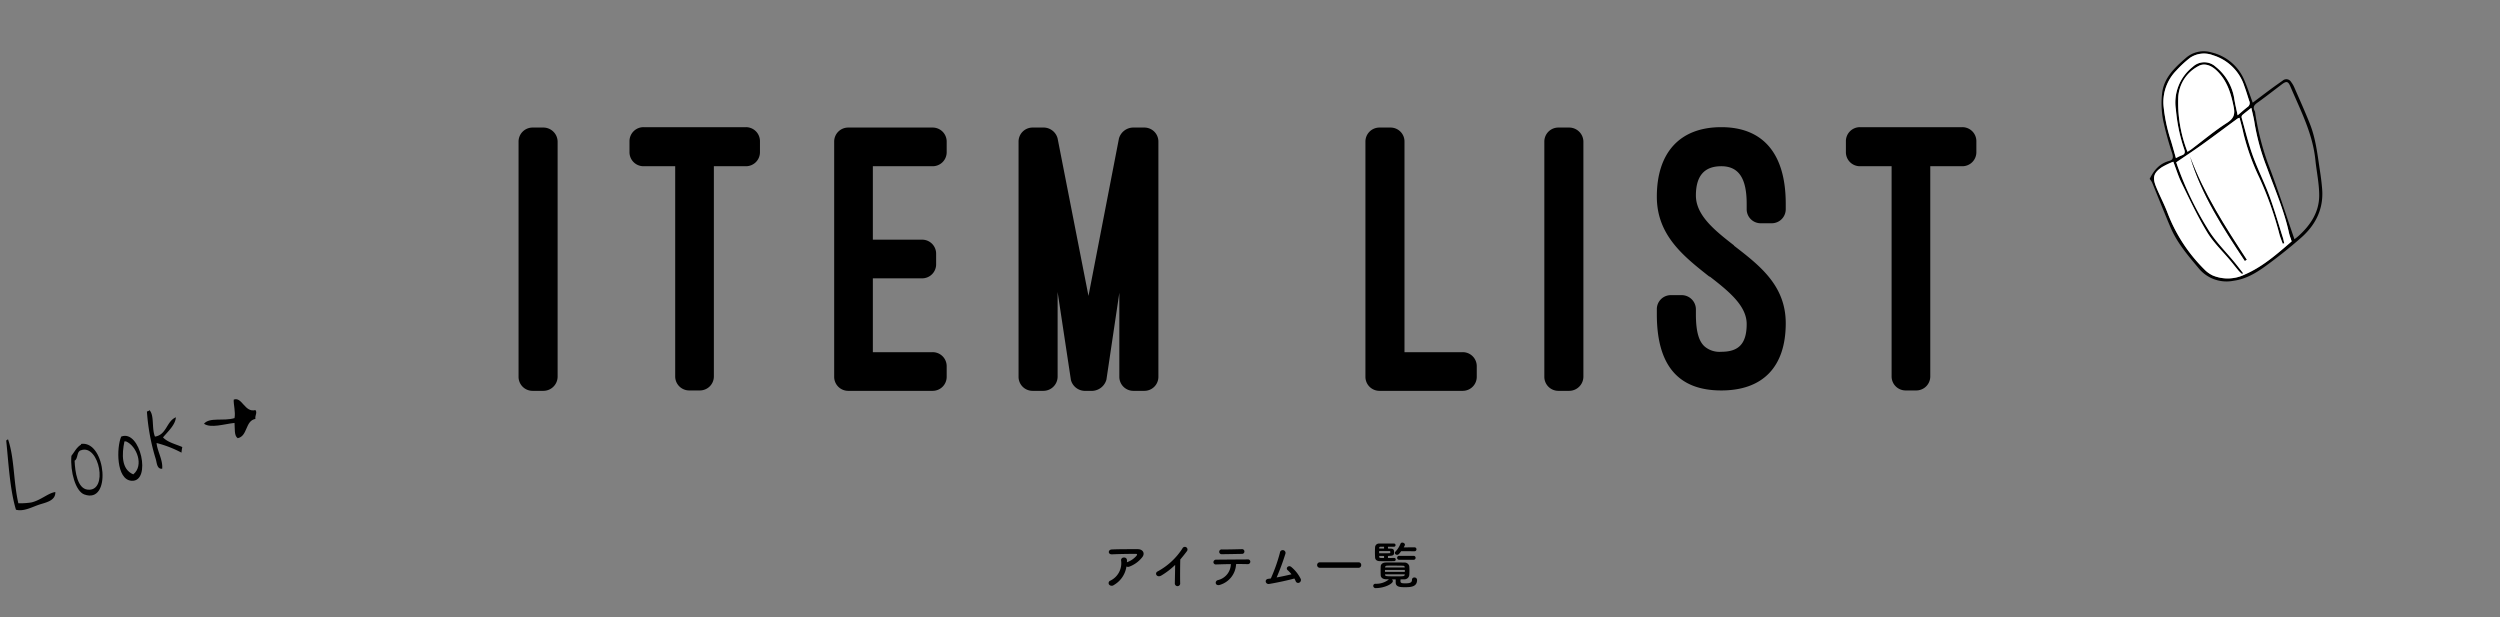 <svg xmlns="http://www.w3.org/2000/svg" width="640" height="158" viewBox="0 0 640 158"><rect x="0" y="0" width="640" height="158" fill="#808080" stroke="none"/><g transform="translate(-520 -3334)"><path d="M-180.25-63.8a3.65,3.65,0,0,0-3.6-3.6h-2.8a3.585,3.585,0,0,0-3.6,3.6V-3.6a3.585,3.585,0,0,0,3.6,3.6h2.8a3.65,3.65,0,0,0,3.6-3.6Zm18.4,2.7a3.585,3.585,0,0,0,3.6,3.6h8.1V-3.7a3.585,3.585,0,0,0,3.6,3.6h2.7a3.585,3.585,0,0,0,3.6-3.6V-57.5h8.2a3.585,3.585,0,0,0,3.6-3.6v-2.8a3.585,3.585,0,0,0-3.6-3.6h-26.2a3.585,3.585,0,0,0-3.6,3.6Zm56-6.3a3.585,3.585,0,0,0-3.6,3.6V-3.6a3.585,3.585,0,0,0,3.6,3.6h21.6a3.585,3.585,0,0,0,3.6-3.6V-6.3a3.585,3.585,0,0,0-3.6-3.6h-15.3V-28.8h12.6a3.585,3.585,0,0,0,3.6-3.6v-2.7a3.585,3.585,0,0,0-3.6-3.6h-12.6V-57.5h15.3a3.585,3.585,0,0,0,3.6-3.6v-2.7a3.585,3.585,0,0,0-3.6-3.6ZM-43.25,0a3.921,3.921,0,0,0,3.5-2.9l3.3-22.2V-3.6A3.585,3.585,0,0,0-32.85,0h2.8a3.585,3.585,0,0,0,3.6-3.6V-63.8a3.585,3.585,0,0,0-3.6-3.6h-3a3.846,3.846,0,0,0-3.5,2.8l-7.8,40.3-7.9-40.3a3.727,3.727,0,0,0-3.4-2.8h-3a3.585,3.585,0,0,0-3.6,3.6V-3.6A3.585,3.585,0,0,0-58.65,0h2.8a3.65,3.65,0,0,0,3.6-3.6V-25.3l3.4,22.5A3.727,3.727,0,0,0-45.45,0Zm98.3-6.3a3.585,3.585,0,0,0-3.6-3.6H36.55V-63.8a3.565,3.565,0,0,0-3.5-3.6h-2.9a3.585,3.585,0,0,0-3.6,3.6V-3.6A3.585,3.585,0,0,0,30.15,0h21.3a3.585,3.585,0,0,0,3.6-3.6Zm27.3-57.5a3.65,3.65,0,0,0-3.6-3.6h-2.8a3.585,3.585,0,0,0-3.6,3.6V-3.6A3.585,3.585,0,0,0,75.95,0h2.8a3.65,3.65,0,0,0,3.6-3.6Zm18.8,44.2c0,13.1,5.5,19.5,16.5,19.5,10.6,0,16.5-6,16.5-17.2,0-9.7-6.7-14.8-13.3-19.9h.1c-4.9-3.8-9.8-7.7-9.8-12.8,0-5.2,2.3-7.5,6.5-7.5,4.4,0,6.5,3,6.5,9.6v1.4a3.585,3.585,0,0,0,3.6,3.6h2.8a3.585,3.585,0,0,0,3.6-3.6v-1.4c0-12.7-5.7-19.6-16.5-19.6-10.6,0-16.5,6.5-16.5,17.8,0,9.9,6.9,15.3,13.5,20.5v-.1c4.9,3.8,9.5,7.5,9.5,12.2,0,5.3-2.3,7.1-6.5,7.1a5.868,5.868,0,0,1-4.2-1.3c-1.4-1.2-2.3-3.5-2.3-8.3v-1.3a3.65,3.65,0,0,0-3.6-3.6h-2.8a3.585,3.585,0,0,0-3.6,3.6Zm48.4-41.5a3.585,3.585,0,0,0,3.6,3.6h8.1V-3.7a3.585,3.585,0,0,0,3.6,3.6h2.7a3.585,3.585,0,0,0,3.6-3.6V-57.5h8.2a3.585,3.585,0,0,0,3.6-3.6v-2.8a3.585,3.585,0,0,0-3.6-3.6h-26.2a3.585,3.585,0,0,0-3.6,3.6Z" transform="translate(843 3434.055)"/><path d="M6.37-4.446a.843.843,0,0,0,.741.039,7.558,7.558,0,0,0,3.224-2.314c.91-1.027.286-2.158-1.066-2.158-1.95,0-4.784-.013-6.669.078-.975.052-1.04,1.3.1,1.248,1.82-.091,4.654-.13,6.11-.117.338,0,.338.195.143.468A5.657,5.657,0,0,1,6.591-5.564c-.039.013-.065.039-.1.052.013-.156.013-.325.013-.481a.692.692,0,0,0-.78-.741.665.665,0,0,0-.715.793A4.968,4.968,0,0,1,2.275-.832.665.665,0,0,0,1.924.182.883.883,0,0,0,3.146.3,6.553,6.553,0,0,0,6.37-4.446Zm12.467-.4c-.013,1.521-.065,3.64-.078,4.68a.688.688,0,1,0,1.365-.039c-.039-1.3-.013-4.706.026-6.032.559-.65,1.118-1.352,1.7-2.132A.677.677,0,1,0,20.7-9.061a17.27,17.27,0,0,1-6.344,5.876c-.884.429-.208,1.755.988,1.027A19.005,19.005,0,0,0,18.837-4.849ZM36.569-8.281a.592.592,0,0,0-.663-.6c-1.7.039-3.432.091-5.07.078a.613.613,0,1,0-.013,1.209c1.391,0,3.341-.052,5.135-.078A.594.594,0,0,0,36.569-8.281ZM34.437-5.07c1.144-.013,2.21,0,2.925.026a.638.638,0,0,0,.715-.585.575.575,0,0,0-.637-.624c-2.119.013-6.214.039-8.06.065a.66.66,0,0,0-.741.637.6.6,0,0,0,.676.585c.91-.026,2.34-.078,3.783-.091a4.3,4.3,0,0,1-3.315,4.1c-.91.247-.7,1.638.572,1.2A5.792,5.792,0,0,0,34.437-5.07Zm14.924,3.7a6.7,6.7,0,0,1,.338.689.661.661,0,0,0,.884.39A.759.759,0,0,0,51-1.235,9.344,9.344,0,0,0,48.607-4.29c-.728-.65-1.573.26-.975.78a7.413,7.413,0,0,1,.988,1.066c-1.014.247-2.444.559-3.8.806A61.658,61.658,0,0,0,47.06-7.683a.72.72,0,1,0-1.4-.273,42.193,42.193,0,0,1-2.327,6.578c-.221.039-.455.065-.663.091-1.04.143-.728,1.469.247,1.313C44.928-.312,47.684-.9,49.361-1.365ZM65.78-4.108a.675.675,0,0,0,.689-.715.66.66,0,0,0-.689-.689H55.913a.689.689,0,0,0-.728.7.689.689,0,0,0,.728.7ZM80.093-8.346a.487.487,0,0,0,.52-.507.484.484,0,0,0-.52-.494l-2.743.013a4.832,4.832,0,0,0,.273-.507.51.51,0,0,0,.039-.182c0-.312-.351-.533-.663-.533a.465.465,0,0,0-.468.286,6.469,6.469,0,0,1-1.313,2.041.487.487,0,0,0-.143.312.564.564,0,0,0,.6.481c.325,0,.52-.234,1.027-.923Zm-.221,2.184a.487.487,0,0,0,.52-.507.484.484,0,0,0-.52-.494H76.206a.5.5,0,0,0-.546.494.509.509,0,0,0,.546.507ZM74.88-6.643c-.247.013-.884.026-1.56.026V-7.15c1.391,0,1.56-.221,1.56-.845s-.026-.988-.845-1.027c-.156,0-.4-.013-.715-.013V-9.5h1.5a.416.416,0,0,0,.442-.416.4.4,0,0,0-.429-.4H71.1a1,1,0,0,0-1.079.91c-.026.455-.039.871-.039,1.287s.013.845.039,1.326c.026.65.468.936,1.092.975.26.013,1.157.026,2.041.026.715,0,1.417-.013,1.729-.026a.413.413,0,0,0,.429-.416.4.4,0,0,0-.416-.4ZM75.3-.351C75.3.858,76.57.858,77.792.858,79.4.858,80.769.65,80.769-.988a.637.637,0,0,0-.689-.637.562.562,0,0,0-.611.572c0,.676-.4.923-1.677.923-.845,0-1.248-.052-1.274-.494,0-.182,0-.351.013-.52.3,0,.585-.013.871-.013a1.26,1.26,0,0,0,1.365-1.027,11.492,11.492,0,0,0,.052-1.183,11.167,11.167,0,0,0-.052-1.183,1.226,1.226,0,0,0-1.3-.9c-.9-.026-1.768-.026-2.626-.026-.689,0-1.378,0-2.028.013-.962.013-1.326.507-1.352.975-.013.325-.026.728-.026,1.131s.013.806.026,1.17c.039.572.507,1,1.391,1.014.247,0,.481.013.741.013a.931.931,0,0,0-.195.143,5.137,5.137,0,0,1-3.172,1h-.065A.542.542,0,0,0,69.55.52a.6.6,0,0,0,.663.572C72.436,1.079,74.568-.013,74.568-.7a.536.536,0,0,0-.26-.442c.325,0,.65.013.988.013ZM72.319-9.035H71.071l.013-.182c.013-.234.143-.273.351-.286h.884Zm1.6,1c-.013.143-.078.182-.312.195-.468.013-1.859.013-2.548.013V-8.4h2.6c.182.013.247.065.26.2ZM77.61-4.186H72.579v-.039c.013-.221.156-.416.546-.429.455-.013.975-.013,1.5-.013.845,0,1.716.013,2.444.026.416.013.533.143.546.416ZM72.319-6.617c-1.105,0-1.222,0-1.235-.286l-.013-.247c.338.013.793.013,1.248.013Zm5.317,3.549H72.553v-.494h5.083Zm-.026.689c-.039.455-.26.455-2.21.455-2.7,0-2.808-.013-2.821-.455v-.065h5.044Z" transform="translate(802 3483.465)"/><path d="M2045.386,3338.978c.556.658-.159,1.364,0,2.261-2.661.494-1.929,4.38-4.525,4.938-.96-.617-.7-2.449-.823-3.908-2.553.261-6.107,1.432-7.817.205,1.482-1.737,4.927-.574,7.817-1.44.3-1.615-.288-3.49-.206-4.731C2041.971,3335.472,2042.628,3339.716,2045.386,3338.978Z" transform="translate(-1460 100)" fill-rule="evenodd"/><path d="M2018.232,3338.978c1.332,1.283.548,4.63,1.44,6.788,2.994-.436,2.933-3.925,5.349-4.937-.095,1.911-2.071,3.675-3.291,5.143,1.192,1.275,3.217,1.718,4.937,2.468a12.742,12.742,0,0,0-.206,1.44,28.455,28.455,0,0,0-6.378-2.469c.173,2.068,1.643,4.307,1.44,6.583-1.357.146-1.366-1.544-1.645-2.469a53.026,53.026,0,0,1-2.263-12.136C2017.781,3339.212,2018.179,3339.267,2018.232,3338.978Z" transform="translate(-1460 100)" fill-rule="evenodd"/><path d="M2011.032,3345.766c4.929-1.956,7.816,11.63,2.675,11.314C2009.685,3356.833,2009.824,3348.466,2011.032,3345.766Zm3.086,9.669c2.8-2.248.895-7.27-1.851-8.435h-.412C2011.175,3350.3,2011.038,3354.16,2014.118,3355.435Z" transform="translate(-1460 100)" fill-rule="evenodd"/><path d="M1982.026,3346.383c1.695,4.836,1.392,10.934,2.675,16.457a19.645,19.645,0,0,0,3.291-.206c2.423-.541,4.343-2.426,6.172-2.674.1,2.333-2.633,2.7-4.32,3.291-1.775.621-3.863,1.758-5.761,1.234-1.532-5.1-1.893-11.814-2.468-17.485C1981.5,3346.544,1982.008,3346.707,1982.026,3346.383Z" transform="translate(-1460 100)" fill-rule="evenodd"/><path d="M2000.747,3347.823c-.039-.175.08-.194.205-.206,6.156-.581,7.681,15.566.617,12.96-2.223-.82-3.625-5.8-3.291-9.875C1999.058,3349.7,1999.622,3348.48,2000.747,3347.823Zm-1.646,4.114c.114,2.877.717,7.083,3.291,7.406,5.438.682,3.018-11.778-1.645-10.08C1999.561,3349.519,2000.042,3351.439,1999.1,3351.937Z" transform="translate(-1460 100)" fill-rule="evenodd"/><g transform="translate(3 23)"><path d="M2527.313,3256.8c1.086-2.232,2.541-3.928,4.984-4.6,1.011-.279,1.116-.8.779-1.953a81.382,81.382,0,0,1-2.319-8.458,23.419,23.419,0,0,1-.231-7.112c.52-3.849,3.26-6.4,6.05-8.835a6.968,6.968,0,0,1,6.63-1.408,12.089,12.089,0,0,1,8.4,7.239c.77,1.78,1.36,3.637,2.089,5.614,1.582-1.189,3.121-2.36,4.676-3.51.989-.731,2-1.437,3-2.145a1.417,1.417,0,0,1,2.171.376,6.575,6.575,0,0,1,.77,1.3c1.356,3.118,2.76,6.217,4.013,9.376,1.52,3.832,1.954,7.921,2.572,11.958.245,1.607.459,3.223.579,4.844.377,5.094-1.738,9.174-5.458,12.429-2.852,2.5-5.831,4.866-8.892,7.1-2.5,1.827-5.146,3.442-8.365,3.867a9.231,9.231,0,0,1-8.991-3.31c-2.7-3.229-5.435-6.416-7.1-10.327-1.63-3.818-3.146-7.684-4.729-11.522A5.585,5.585,0,0,0,2527.313,3256.8Zm6.817-4.249c-.01-.152-.024-.042.006.055a83.671,83.671,0,0,0,7.954,16.81c1.9,3.269,4.74,5.993,7.149,8.967.679.838,1.33,1.7,1.994,2.546l-.264.226a9.576,9.576,0,0,1-.84-.789c-.721-.858-1.406-1.746-2.122-2.608-2.009-2.418-4.349-4.632-5.964-7.288-2.452-4.032-4.455-8.344-6.542-12.589-.838-1.7-1.392-3.546-2.135-5.479a21.547,21.547,0,0,0-2.847,1.354c-2.178,1.449-2.549,2.625-1.566,5.046.938,2.307,2.128,4.515,3,6.845a40.88,40.88,0,0,0,9.363,14.319,7.331,7.331,0,0,0,2.171,1.564,9.955,9.955,0,0,0,8.222-.278c4.566-1.977,8.261-5.264,11.961-8.457-.248-.78-.537-1.485-.7-2.219-1.271-5.817-3.675-11.257-5.693-16.817a56.427,56.427,0,0,1-3.113-11.257c-.179-1.248-.516-2.473-.819-3.888-.934.74-1.648,1.276-2.32,1.861a.753.753,0,0,0-.164.64c.916,3.232,1.7,6.514,2.833,9.668,1.272,3.53,2.992,6.9,4.293,10.419s2.323,7.136,3.458,10.714c.141.446.218.912.324,1.369l-.388.112c-.3-.849-.67-1.681-.882-2.551a88.487,88.487,0,0,0-5.076-14.291,58.322,58.322,0,0,1-4.1-11.4c-.273-1.332-.66-2.641-1-3.993a2.466,2.466,0,0,0-.516.2c-2.989,2.2-5.953,4.428-8.966,6.591C2538.677,3249.5,2536.452,3250.961,2534.13,3252.548Zm30.24,19.67c-.139.035-.014.037.065-.022.344-.261.688-.525,1.009-.814,3.095-2.794,5.286-6.154,5.273-10.408-.009-3.013-.674-6.021-.981-9.037-.69-6.762-3.8-12.7-6.4-18.8-.586-1.374-1.024-1.422-2.207-.532-1.935,1.457-3.841,2.954-5.8,4.375-.9.649-1.858,1.167-1.085,2.505a1.694,1.694,0,0,1,.1.532,68.021,68.021,0,0,0,3.237,12.78C2560.054,3259.175,2562.118,3265.713,2564.37,3272.218ZM2537,3249.868c.408-.267.716-.446,1-.658,3-2.255,5.885-4.686,9.033-6.707,1.729-1.109,2.2-2.083,1.793-4.1-.721-3.59-1.723-6.927-4.528-9.487-1.389-1.268-3.088-1.8-4.452-1.012a9.614,9.614,0,0,0-5.206,7.9A34.527,34.527,0,0,0,2537,3249.868Zm12.836-9.35c.953-.807,1.724-1.508,2.548-2.139a1.2,1.2,0,0,0,.429-1.517c-.425-1.269-.795-2.56-1.261-3.814a12.15,12.15,0,0,0-8.037-7.906,6.338,6.338,0,0,0-5.826.635,27.288,27.288,0,0,0-3.5,3.229,11.522,11.522,0,0,0-3.311,9.17,41.67,41.67,0,0,0,1.961,9.088c.4,1.365.781,2.736,1.2,4.216a11.369,11.369,0,0,1,1.43-.692c.928-.29.958-.852.666-1.644a42.633,42.633,0,0,1-2.1-10.058,11.559,11.559,0,0,1,4.311-10.969,4.283,4.283,0,0,1,5.848-.042,13.061,13.061,0,0,1,4.825,8.465C2549.231,3237.81,2549.533,3239.065,2549.835,3240.518Z" transform="translate(-1460 100)"/><path d="M2534.13,3252.548c2.322-1.587,4.547-3.049,6.708-4.6,3.013-2.163,5.977-4.4,8.966-6.591a2.466,2.466,0,0,1,.516-.2c.343,1.352.73,2.661,1,3.993a58.322,58.322,0,0,0,4.1,11.4,88.487,88.487,0,0,1,5.076,14.291c.212.87.584,1.7.882,2.551l.388-.112c-.106-.457-.183-.923-.324-1.369-1.135-3.578-2.159-7.2-3.458-10.714s-3.021-6.889-4.293-10.419c-1.136-3.154-1.917-6.436-2.833-9.668a.753.753,0,0,1,.164-.64c.672-.585,1.386-1.121,2.32-1.861.3,1.415.64,2.64.819,3.888a56.427,56.427,0,0,0,3.113,11.257c2.018,5.56,4.422,11,5.693,16.817.16.734.449,1.439.7,2.219-3.7,3.193-7.4,6.48-11.961,8.457a9.955,9.955,0,0,1-8.222.278,7.331,7.331,0,0,1-2.171-1.564,40.88,40.88,0,0,1-9.363-14.319c-.872-2.33-2.062-4.538-3-6.845-.983-2.421-.612-3.6,1.566-5.046a21.547,21.547,0,0,1,2.847-1.354c.743,1.933,1.3,3.775,2.135,5.479,2.087,4.245,4.09,8.557,6.542,12.589,1.615,2.656,3.955,4.87,5.964,7.288.716.862,1.4,1.75,2.122,2.608a9.576,9.576,0,0,0,.84.789l.264-.226c-.664-.849-1.315-1.708-1.994-2.546-2.409-2.974-5.246-5.7-7.149-8.967a83.671,83.671,0,0,1-7.954-16.81C2534.106,3252.506,2534.12,3252.4,2534.13,3252.548Zm17.546,25.207.469-.257c-5.515-8.438-10.98-16.9-14.5-26.42C2540.595,3260.9,2546.11,3269.34,2551.676,3277.755Z" transform="translate(-1460 100)" fill="#fff"/><path d="M2537,3249.868a34.527,34.527,0,0,1-2.361-14.068,9.614,9.614,0,0,1,5.206-7.9c1.364-.79,3.063-.256,4.452,1.012,2.805,2.56,3.807,5.9,4.528,9.487.405,2.016-.064,2.99-1.793,4.1-3.148,2.021-6.034,4.452-9.033,6.707C2537.715,3249.422,2537.407,3249.6,2537,3249.868Z" transform="translate(-1460 100)" fill="#fff"/><path d="M2549.835,3240.518c-.3-1.453-.6-2.708-.817-3.978a13.061,13.061,0,0,0-4.825-8.465,4.283,4.283,0,0,0-5.848.042,11.559,11.559,0,0,0-4.311,10.969,42.633,42.633,0,0,0,2.1,10.058c.292.792.262,1.354-.666,1.644a11.369,11.369,0,0,0-1.43.692c-.421-1.48-.8-2.851-1.2-4.216a41.67,41.67,0,0,1-1.961-9.088,11.522,11.522,0,0,1,3.311-9.17,27.288,27.288,0,0,1,3.5-3.229,6.338,6.338,0,0,1,5.826-.635,12.15,12.15,0,0,1,8.037,7.906c.466,1.254.836,2.545,1.261,3.814a1.2,1.2,0,0,1-.429,1.517C2551.559,3239.01,2550.788,3239.711,2549.835,3240.518Z" transform="translate(-1460 100)" fill="#fff"/><path d="M2551.676,3277.755c-5.566-8.415-11.081-16.857-14.027-26.677,3.516,9.519,8.981,17.982,14.5,26.42Z" transform="translate(-1460 100)"/></g><path d="M0,0H640V158H0Z" transform="translate(520 3334)" fill="none"/></g></svg>